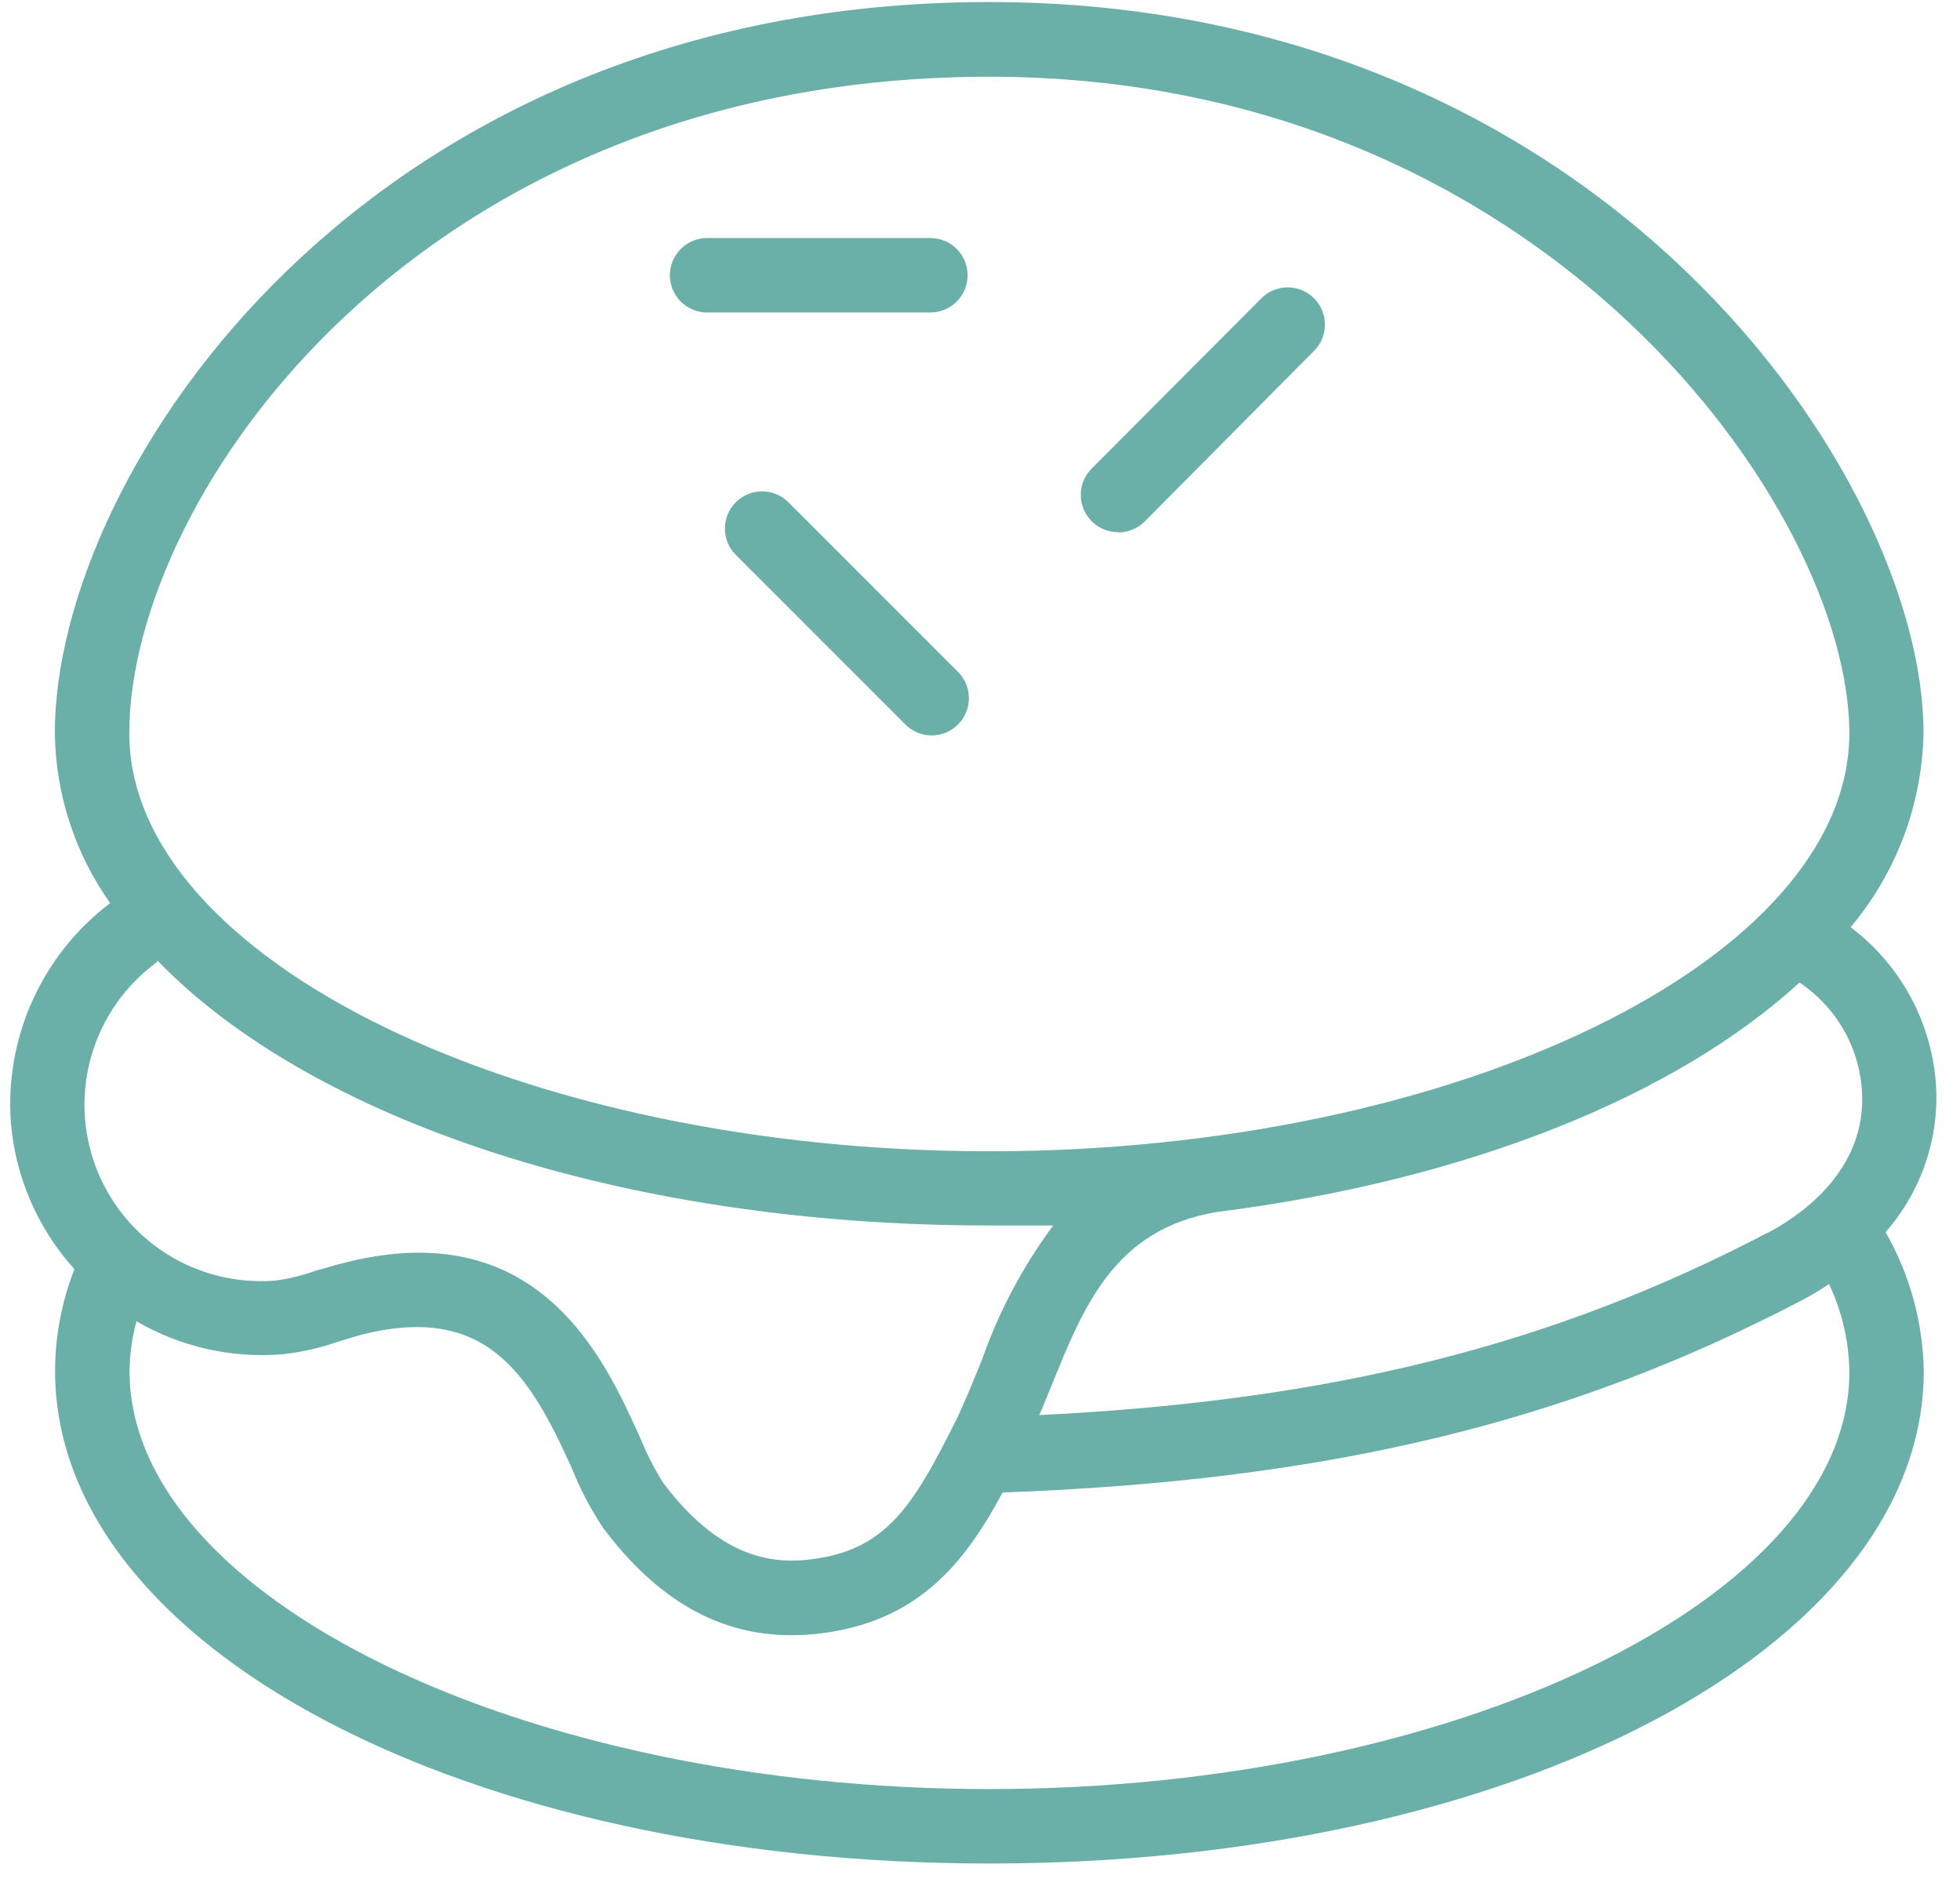<?xml version="1.0" encoding="UTF-8"?> <svg xmlns="http://www.w3.org/2000/svg" width="79" height="76" viewBox="0 0 79 76" fill="none"> <path d="M28.5 12.592H37.5C37.898 12.592 38.279 12.434 38.561 12.153C38.842 11.871 39 11.49 39 11.092C39 10.694 38.842 10.313 38.561 10.031C38.279 9.75 37.898 9.592 37.5 9.592H28.5C28.102 9.592 27.721 9.75 27.439 10.031C27.158 10.313 27 10.694 27 11.092C27 11.49 27.158 11.871 27.439 12.153C27.721 12.434 28.102 12.592 28.5 12.592V12.592Z" fill="#6AB0A8"></path> <path d="M78.05 44.282C78.049 42.939 77.735 41.615 77.135 40.415C76.534 39.214 75.663 38.169 74.59 37.362C76.439 35.167 77.477 32.402 77.53 29.532C77.53 19.252 64.6 0.082 39.87 0.082C14.79 0.082 2.21 18.962 2.21 29.532C2.239 31.992 3.017 34.385 4.44 36.392C3.086 37.417 2.01 38.765 1.312 40.313C0.613 41.86 0.313 43.559 0.44 45.252C0.626 47.443 1.525 49.511 3 51.142C2.487 52.448 2.223 53.839 2.22 55.242C2.22 66.372 18.76 75.092 39.88 75.092C61 75.092 77.54 66.372 77.54 55.242C77.506 53.279 76.976 51.356 76 49.652C77.304 48.165 78.032 46.26 78.05 44.282V44.282ZM71.27 49.662C62.62 54.192 53.72 56.442 41.89 57.022C42.06 56.632 42.22 56.232 42.38 55.842C43.69 52.602 44.93 49.532 49.03 48.842C59.14 47.562 67.52 44.182 72.53 39.592C73.307 40.11 73.945 40.812 74.386 41.635C74.828 42.459 75.059 43.378 75.06 44.312C75.05 47.352 72.41 49.072 71.28 49.662H71.27ZM39.88 3.092C62.3 3.092 74.54 20.592 74.54 29.542C74.54 38.672 58.67 46.392 39.88 46.392C21.09 46.392 5.21 38.672 5.21 29.542C5.21 20.052 16.8 3.092 39.88 3.092ZM6.35 38.712C12.54 45.102 25.08 49.382 39.87 49.382C40.74 49.382 41.6 49.382 42.45 49.382C41.233 51.022 40.269 52.836 39.59 54.762C39.25 55.612 38.92 56.402 38.59 57.122C36.96 60.372 35.91 62.242 33.21 62.752C31.49 63.082 29.21 63.042 26.73 59.752C26.368 59.173 26.057 58.564 25.8 57.932C24.36 54.742 21.69 48.792 13.7 50.932C13.38 51.012 13.07 51.112 12.7 51.212C12.18 51.401 11.639 51.532 11.09 51.602C9.547 51.727 8.005 51.346 6.699 50.515C5.393 49.684 4.394 48.45 3.853 46.999C3.312 45.549 3.259 43.962 3.703 42.478C4.146 40.995 5.062 39.697 6.31 38.782L6.35 38.712ZM39.88 72.092C21.09 72.092 5.22 64.382 5.22 55.242C5.23 54.566 5.324 53.894 5.5 53.242C7.278 54.276 9.33 54.74 11.38 54.572C12.158 54.489 12.923 54.314 13.66 54.052L14.46 53.812C19.57 52.472 21.32 55.322 23.06 59.192C23.396 60.03 23.818 60.831 24.32 61.582C26.49 64.472 28.98 65.892 31.89 65.892C32.518 65.891 33.144 65.831 33.76 65.712C37.3 65.042 39.03 62.712 40.41 60.142C53.52 59.662 63.22 57.332 72.67 52.372C73.04 52.182 73.39 51.962 73.72 51.742C74.247 52.852 74.527 54.063 74.54 55.292C74.54 64.382 58.67 72.092 39.88 72.092Z" fill="#6AB0A8"></path> <path d="M45.08 21.452C45.478 21.452 45.859 21.294 46.14 21.012L53 14.102C53.265 13.818 53.409 13.442 53.403 13.053C53.396 12.665 53.238 12.294 52.964 12.019C52.689 11.744 52.318 11.587 51.929 11.58C51.541 11.573 51.165 11.717 50.88 11.982L44 18.882C43.791 19.092 43.648 19.359 43.59 19.65C43.532 19.941 43.562 20.242 43.676 20.516C43.789 20.79 43.981 21.024 44.227 21.189C44.474 21.354 44.764 21.442 45.06 21.442L45.08 21.452Z" fill="#6AB0A8"></path> <path d="M31.74 20.202C31.456 19.937 31.079 19.793 30.691 19.8C30.302 19.806 29.931 19.964 29.657 20.239C29.382 20.514 29.224 20.884 29.218 21.273C29.211 21.662 29.355 22.038 29.62 22.322L36.53 29.232C36.814 29.497 37.19 29.641 37.579 29.634C37.968 29.627 38.338 29.47 38.613 29.195C38.888 28.92 39.045 28.549 39.052 28.161C39.059 27.772 38.915 27.396 38.65 27.112L31.74 20.202Z" fill="#6AB0A8"></path> </svg> 